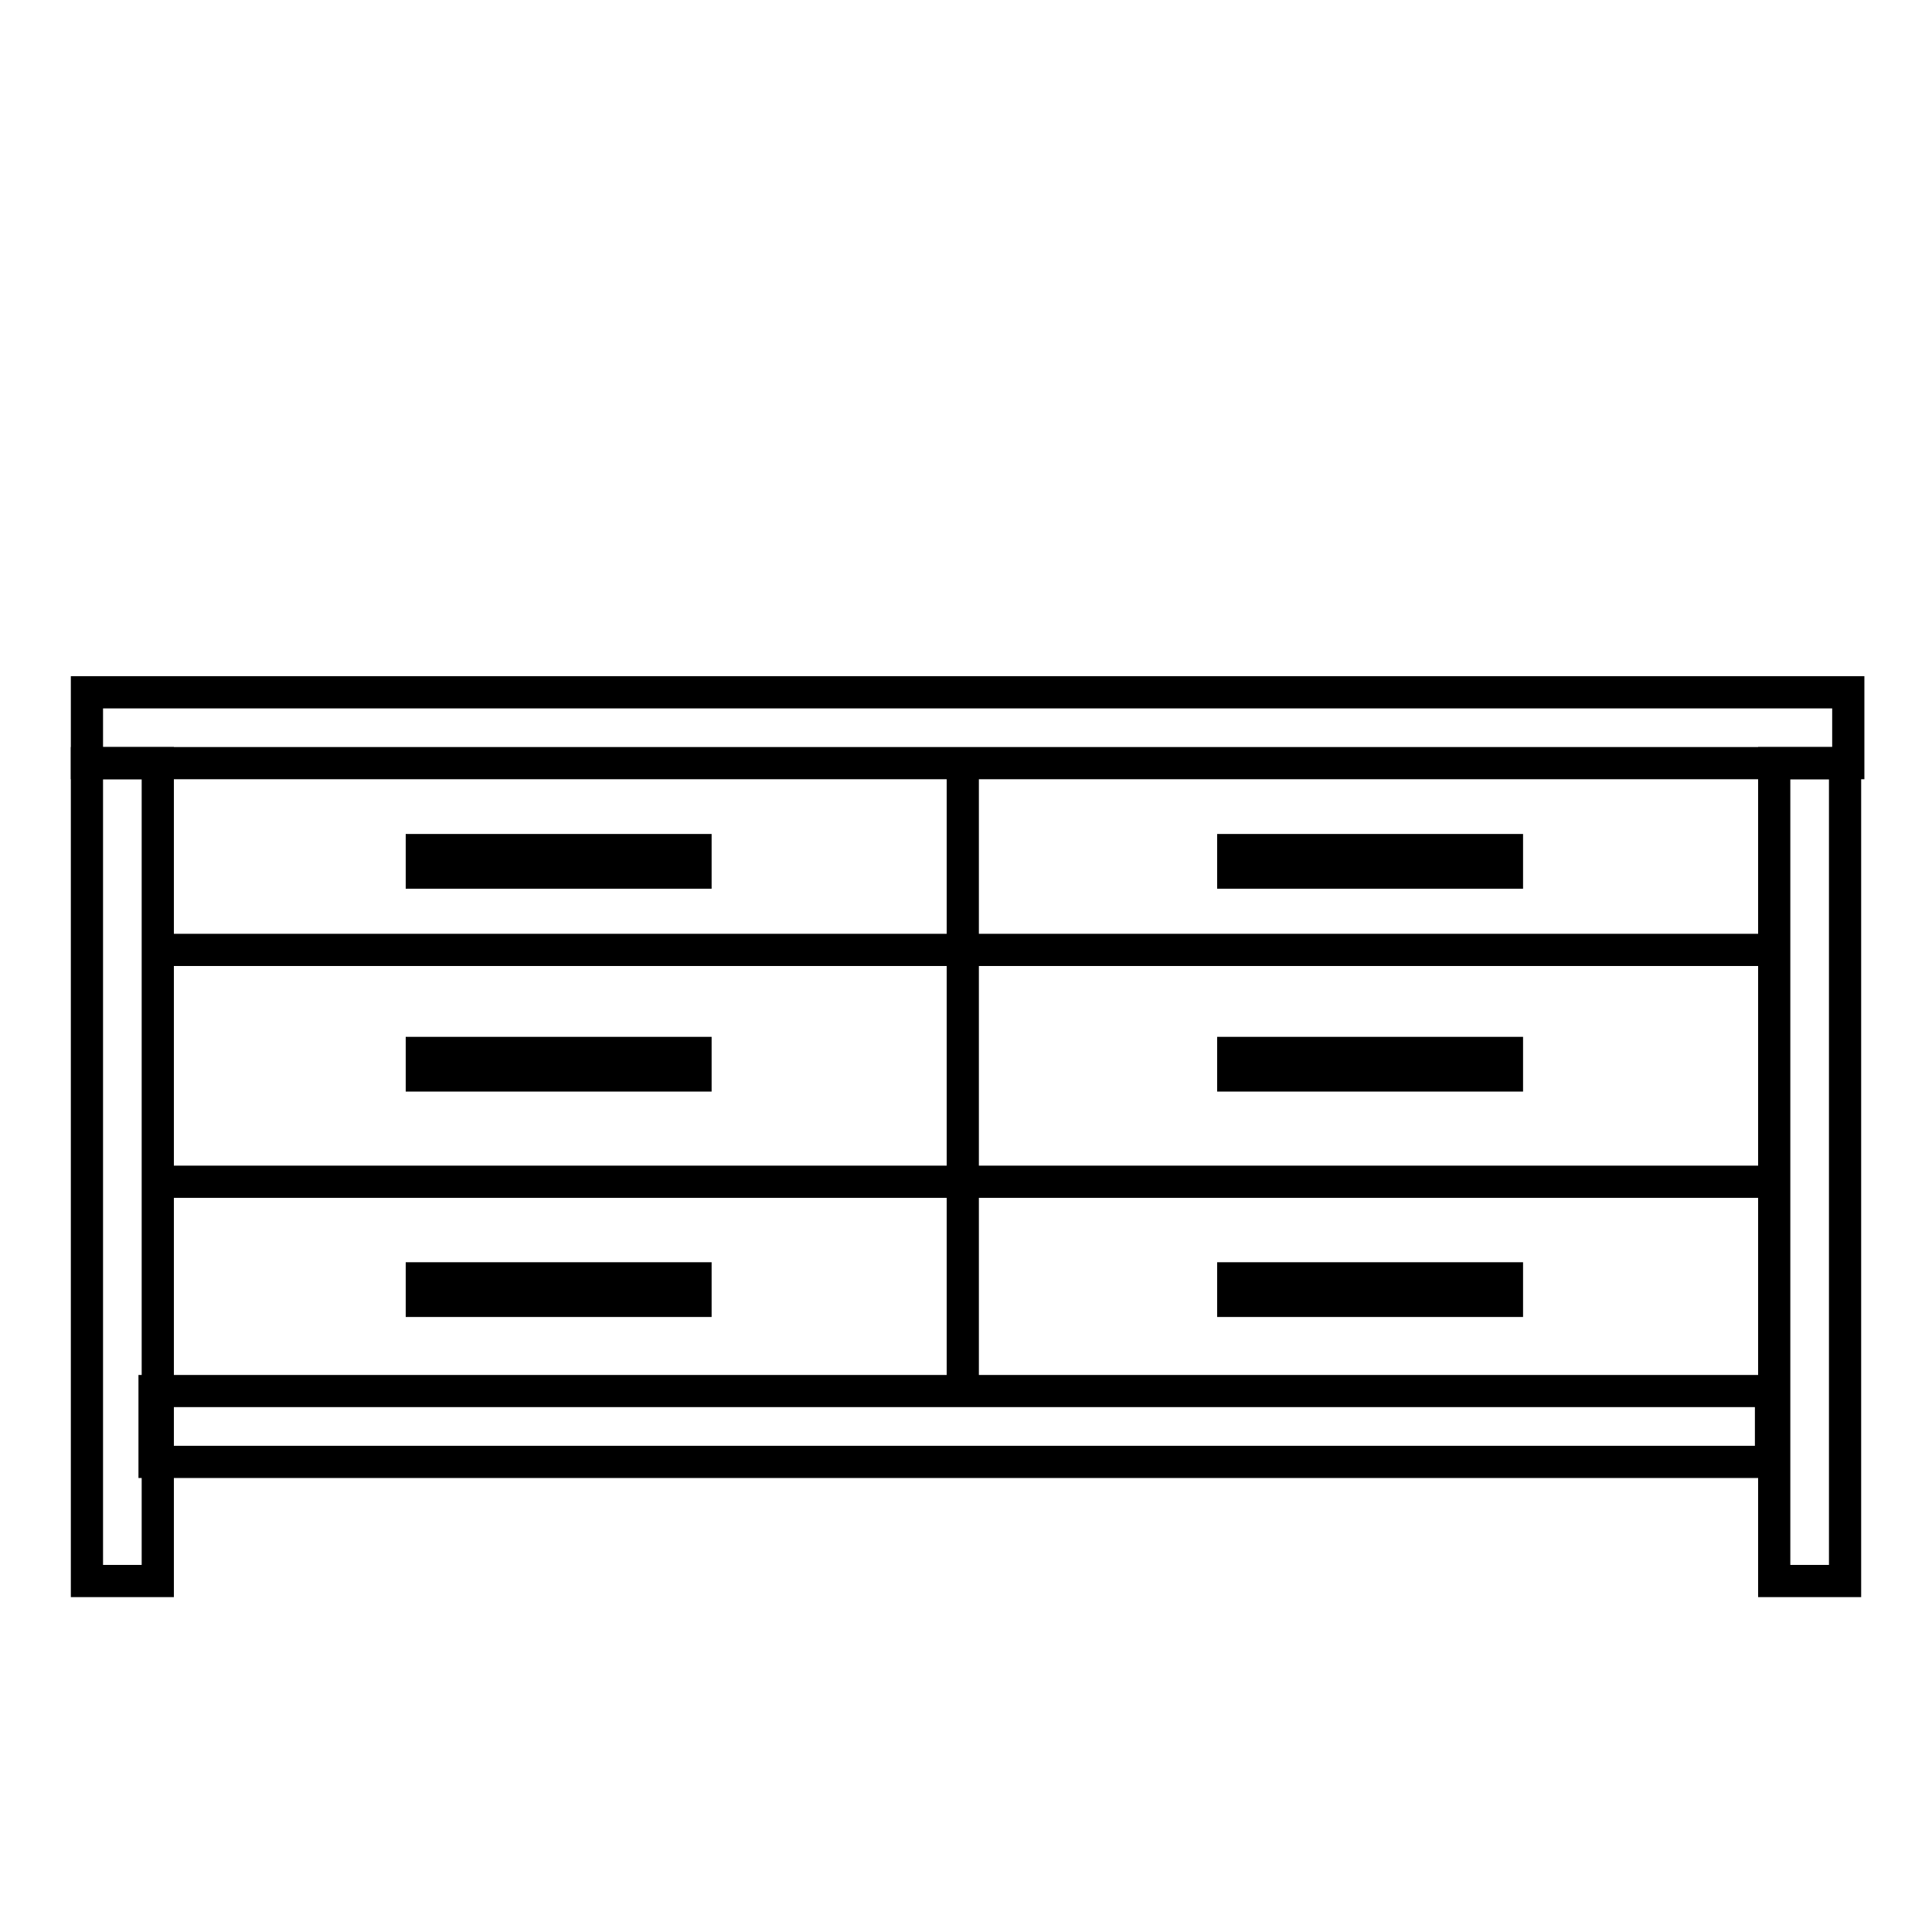 <?xml version="1.0" encoding="UTF-8"?>
<svg id="Calque_1" data-name="Calque 1" xmlns="http://www.w3.org/2000/svg" version="1.1" viewBox="0 0 60 60">
  <defs>
    <style>
      .cls-1 {
        fill: #000;
        stroke-width: 0px;
      }

      .cls-2 {
        fill: none;
        stroke: #000;
      }
    </style>
  </defs>
  <g>
    <rect class="cls-2" x="254.1" y="9.5" width="2.2" height="39.6"/>
    <rect class="cls-2" x="227.2" y="9.5" width="2.2" height="39.6"/>
    <rect class="cls-2" x="240.7" y="-6.1" width="2.2" height="29" transform="translate(233.3 250.2) rotate(-90)"/>
    <rect class="cls-2" x="240.7" y="32.2" width="2.2" height="24.7" transform="translate(197.3 286.2) rotate(-90)"/>
    <line class="cls-2" x1="229.4" y1="36.6" x2="254.1" y2="36.6"/>
    <line class="cls-2" x1="229.4" y1="29.8" x2="254.1" y2="29.8"/>
    <line class="cls-2" x1="229.4" y1="23" x2="254.1" y2="23"/>
    <line class="cls-2" x1="229.4" y1="16.3" x2="254.1" y2="16.3"/>
    <rect class="cls-1" x="237" y="12.1" width="9.5" height="1.7"/>
    <rect class="cls-1" x="237" y="18.9" width="9.5" height="1.7"/>
    <rect class="cls-1" x="237" y="25.7" width="9.5" height="1.7"/>
    <rect class="cls-1" x="237" y="32.5" width="9.5" height="1.7"/>
    <rect class="cls-1" x="237" y="39.4" width="9.5" height="1.7"/>
  </g>
  <g>
    <rect class="cls-2" x="2.7" y="23.7" width="2.2" height="25.4"/>
    <rect class="cls-2" x="55.1" y="23.7" width="2.2" height="25.4"/>
    <rect class="cls-2" x="28.9" y="-4.7" width="2.2" height="54.7" transform="translate(7.4 52.6) rotate(-90)"/>
    <rect class="cls-2" x="28.8" y="19.1" width="2.2" height="50.2" transform="translate(-14.3 74.2) rotate(-90)"/>
    <g>
      <rect class="cls-1" x="12.6" y="25.9" width="9.5" height="1.7"/>
      <rect class="cls-1" x="37.8" y="25.9" width="9.5" height="1.7"/>
    </g>
    <g>
      <rect class="cls-1" x="12.6" y="32.2" width="9.5" height="1.7"/>
      <rect class="cls-1" x="37.8" y="32.2" width="9.5" height="1.7"/>
    </g>
    <g>
      <rect class="cls-1" x="12.6" y="39.2" width="9.5" height="1.7"/>
      <rect class="cls-1" x="37.8" y="39.2" width="9.5" height="1.7"/>
    </g>
    <line class="cls-2" x1="29.9" y1="23.7" x2="29.9" y2="43"/>
    <line class="cls-2" x1="4.8" y1="29.5" x2="55" y2="29.5"/>
    <line class="cls-2" x1="4.8" y1="36.7" x2="55" y2="36.7"/>
  </g>
</svg>